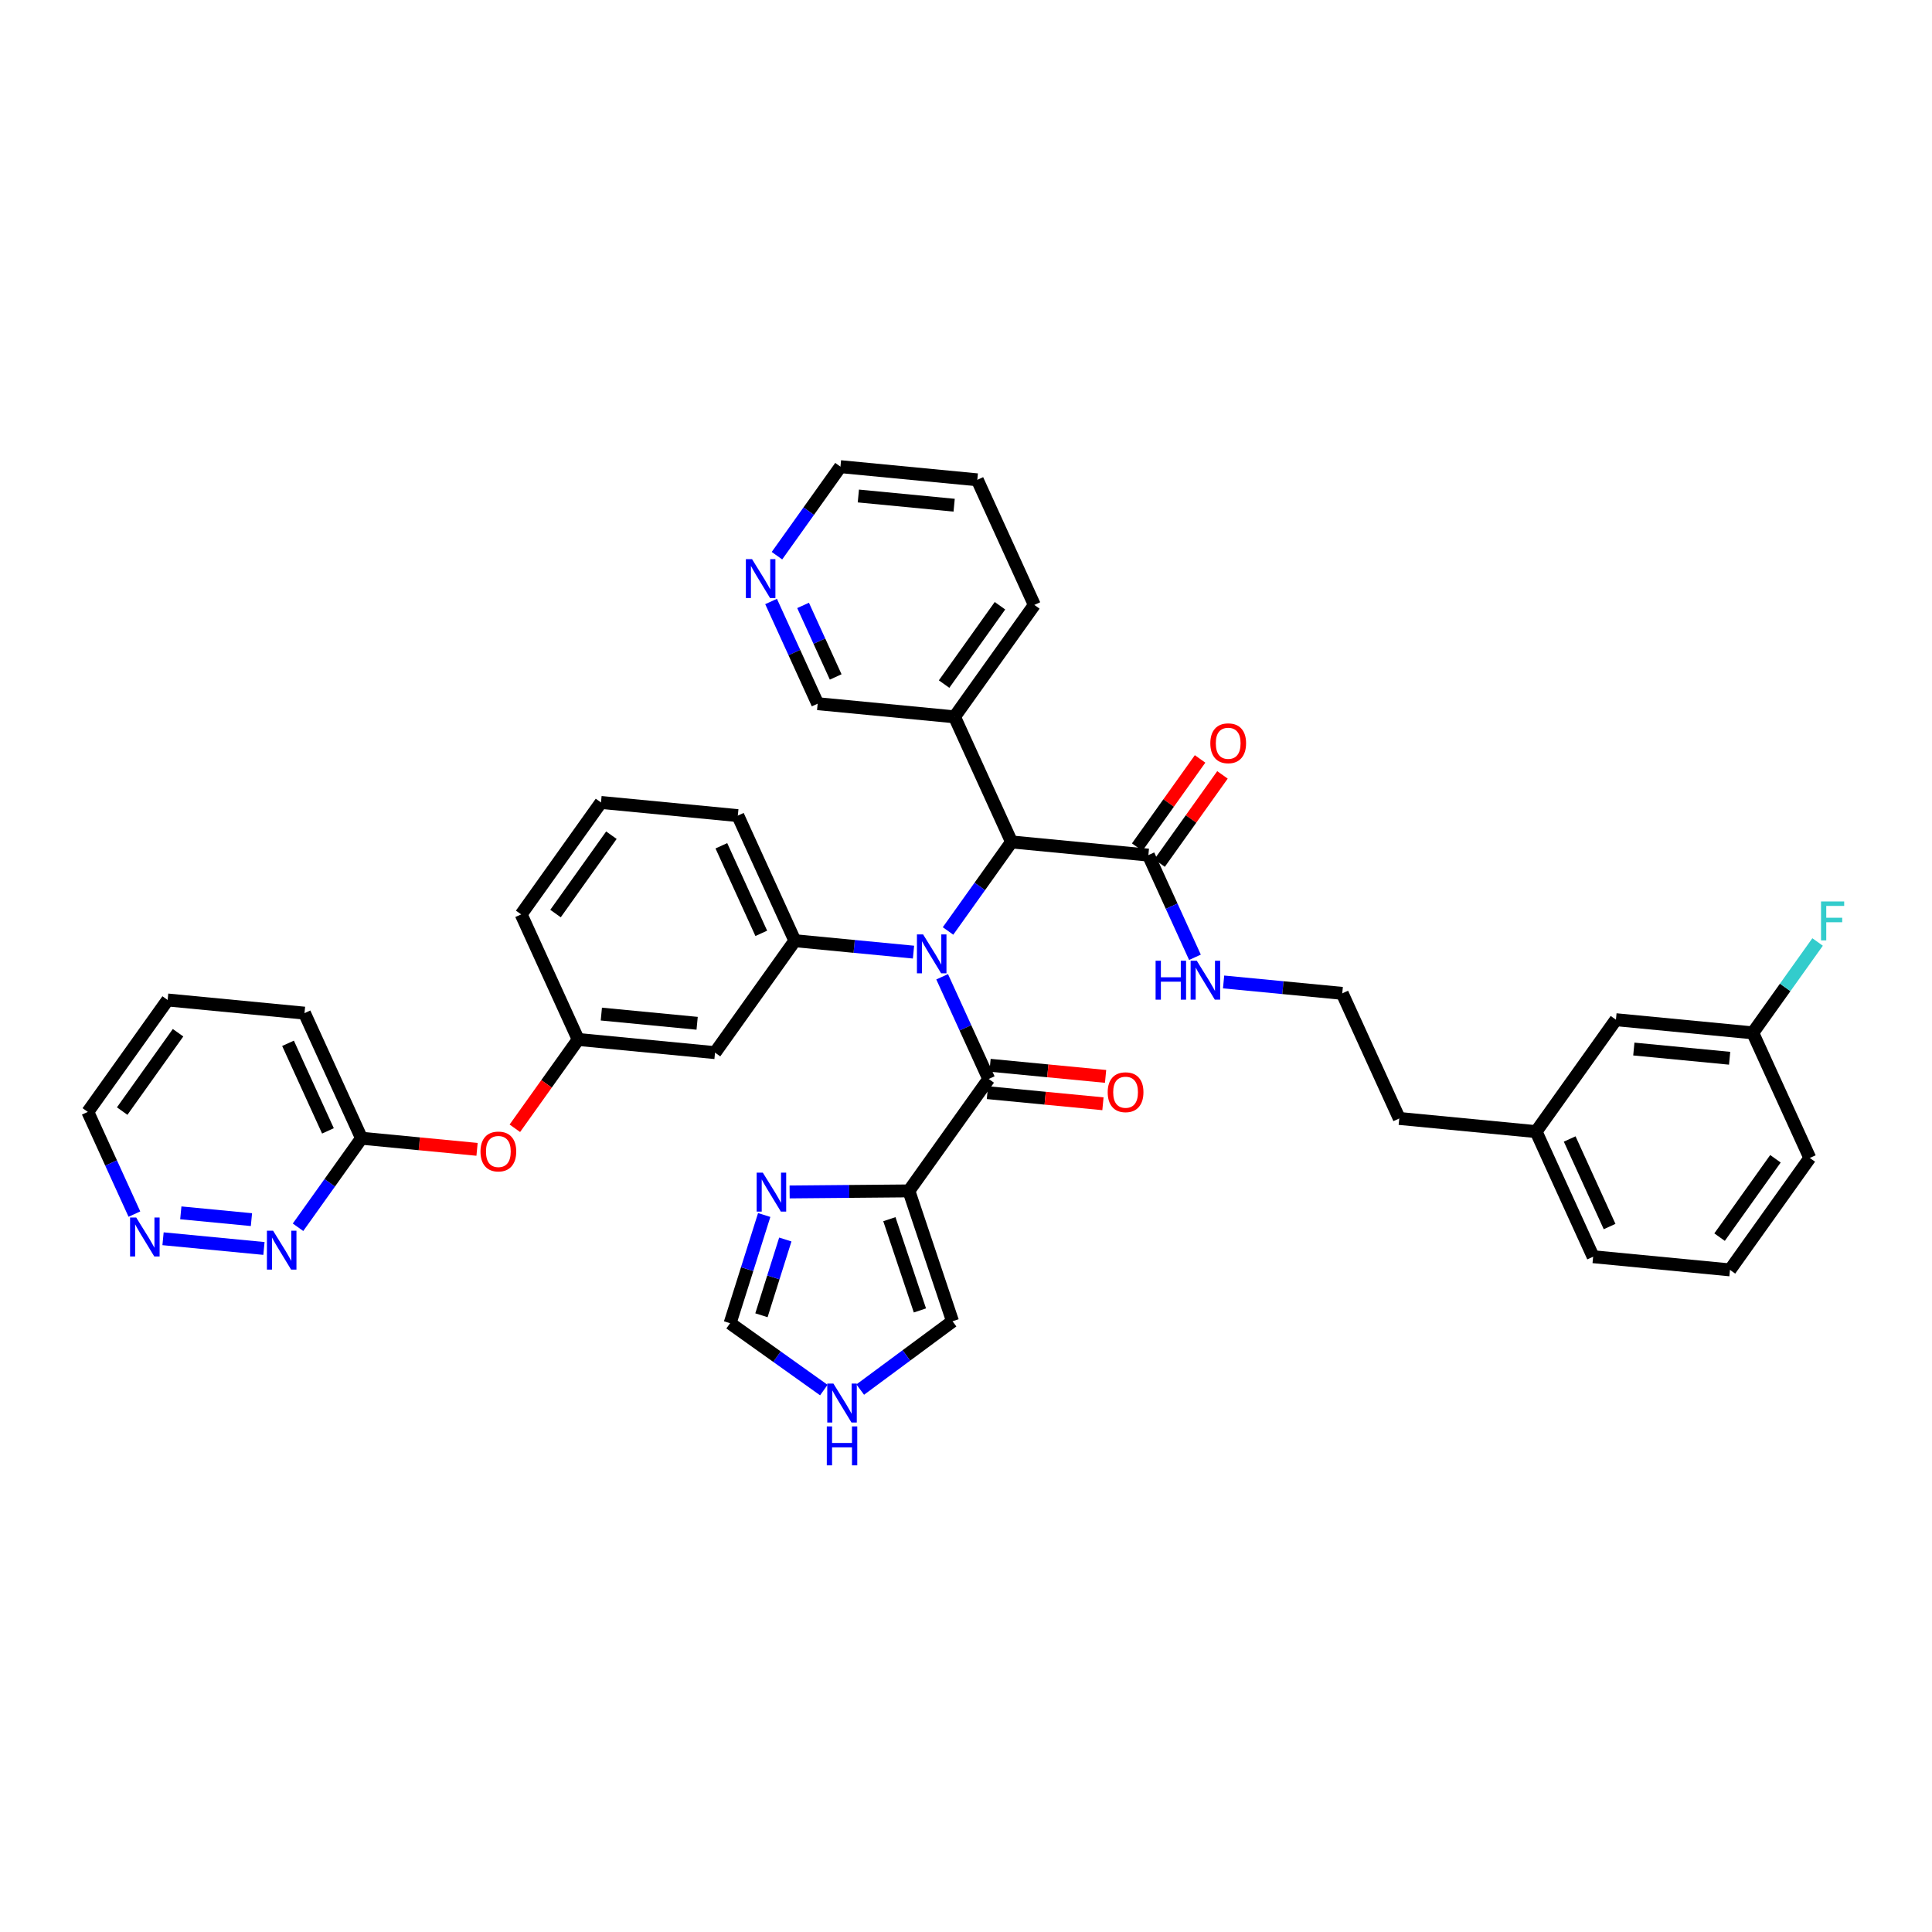 <?xml version='1.0' encoding='iso-8859-1'?>
<svg version='1.1' baseProfile='full'
              xmlns='http://www.w3.org/2000/svg'
                      xmlns:rdkit='http://www.rdkit.org/xml'
                      xmlns:xlink='http://www.w3.org/1999/xlink'
                  xml:space='preserve'
width='300px' height='300px' viewBox='0 0 300 300'>
<!-- END OF HEADER -->
<rect style='opacity:1.0;fill:#FFFFFF;stroke:none' width='300' height='300' x='0' y='0'> </rect>
<rect style='opacity:1.0;fill:#FFFFFF;stroke:none' width='300' height='300' x='0' y='0'> </rect>
<path class='bond-0 atom-0 atom-1' d='M 186.348,117.845 L 181.464,124.693' style='fill:none;fill-rule:evenodd;stroke:#FF0000;stroke-width:2.0px;stroke-linecap:butt;stroke-linejoin:miter;stroke-opacity:1' />
<path class='bond-0 atom-0 atom-1' d='M 181.464,124.693 L 176.581,131.541' style='fill:none;fill-rule:evenodd;stroke:#000000;stroke-width:2.0px;stroke-linecap:butt;stroke-linejoin:miter;stroke-opacity:1' />
<path class='bond-0 atom-0 atom-1' d='M 189.824,120.324 L 184.94,127.172' style='fill:none;fill-rule:evenodd;stroke:#FF0000;stroke-width:2.0px;stroke-linecap:butt;stroke-linejoin:miter;stroke-opacity:1' />
<path class='bond-0 atom-0 atom-1' d='M 184.94,127.172 L 180.057,134.02' style='fill:none;fill-rule:evenodd;stroke:#000000;stroke-width:2.0px;stroke-linecap:butt;stroke-linejoin:miter;stroke-opacity:1' />
<path class='bond-1 atom-1 atom-2' d='M 178.319,132.78 L 181.935,140.714' style='fill:none;fill-rule:evenodd;stroke:#000000;stroke-width:2.0px;stroke-linecap:butt;stroke-linejoin:miter;stroke-opacity:1' />
<path class='bond-1 atom-1 atom-2' d='M 181.935,140.714 L 185.552,148.648' style='fill:none;fill-rule:evenodd;stroke:#0000FF;stroke-width:2.0px;stroke-linecap:butt;stroke-linejoin:miter;stroke-opacity:1' />
<path class='bond-11 atom-1 atom-12' d='M 178.319,132.78 L 157.069,130.736' style='fill:none;fill-rule:evenodd;stroke:#000000;stroke-width:2.0px;stroke-linecap:butt;stroke-linejoin:miter;stroke-opacity:1' />
<path class='bond-2 atom-2 atom-3' d='M 189.999,152.477 L 199.211,153.363' style='fill:none;fill-rule:evenodd;stroke:#0000FF;stroke-width:2.0px;stroke-linecap:butt;stroke-linejoin:miter;stroke-opacity:1' />
<path class='bond-2 atom-2 atom-3' d='M 199.211,153.363 L 208.423,154.249' style='fill:none;fill-rule:evenodd;stroke:#000000;stroke-width:2.0px;stroke-linecap:butt;stroke-linejoin:miter;stroke-opacity:1' />
<path class='bond-3 atom-3 atom-4' d='M 208.423,154.249 L 217.277,173.674' style='fill:none;fill-rule:evenodd;stroke:#000000;stroke-width:2.0px;stroke-linecap:butt;stroke-linejoin:miter;stroke-opacity:1' />
<path class='bond-4 atom-4 atom-5' d='M 217.277,173.674 L 238.526,175.718' style='fill:none;fill-rule:evenodd;stroke:#000000;stroke-width:2.0px;stroke-linecap:butt;stroke-linejoin:miter;stroke-opacity:1' />
<path class='bond-5 atom-5 atom-6' d='M 238.526,175.718 L 247.381,195.143' style='fill:none;fill-rule:evenodd;stroke:#000000;stroke-width:2.0px;stroke-linecap:butt;stroke-linejoin:miter;stroke-opacity:1' />
<path class='bond-5 atom-5 atom-6' d='M 243.74,176.861 L 249.938,190.458' style='fill:none;fill-rule:evenodd;stroke:#000000;stroke-width:2.0px;stroke-linecap:butt;stroke-linejoin:miter;stroke-opacity:1' />
<path class='bond-39 atom-11 atom-5' d='M 250.922,158.338 L 238.526,175.718' style='fill:none;fill-rule:evenodd;stroke:#000000;stroke-width:2.0px;stroke-linecap:butt;stroke-linejoin:miter;stroke-opacity:1' />
<path class='bond-6 atom-6 atom-7' d='M 247.381,195.143 L 268.63,197.187' style='fill:none;fill-rule:evenodd;stroke:#000000;stroke-width:2.0px;stroke-linecap:butt;stroke-linejoin:miter;stroke-opacity:1' />
<path class='bond-7 atom-7 atom-8' d='M 268.63,197.187 L 281.025,179.807' style='fill:none;fill-rule:evenodd;stroke:#000000;stroke-width:2.0px;stroke-linecap:butt;stroke-linejoin:miter;stroke-opacity:1' />
<path class='bond-7 atom-7 atom-8' d='M 267.014,192.101 L 275.69,179.935' style='fill:none;fill-rule:evenodd;stroke:#000000;stroke-width:2.0px;stroke-linecap:butt;stroke-linejoin:miter;stroke-opacity:1' />
<path class='bond-8 atom-8 atom-9' d='M 281.025,179.807 L 272.171,160.382' style='fill:none;fill-rule:evenodd;stroke:#000000;stroke-width:2.0px;stroke-linecap:butt;stroke-linejoin:miter;stroke-opacity:1' />
<path class='bond-9 atom-9 atom-10' d='M 272.171,160.382 L 277.203,153.326' style='fill:none;fill-rule:evenodd;stroke:#000000;stroke-width:2.0px;stroke-linecap:butt;stroke-linejoin:miter;stroke-opacity:1' />
<path class='bond-9 atom-9 atom-10' d='M 277.203,153.326 L 282.235,146.27' style='fill:none;fill-rule:evenodd;stroke:#33CCCC;stroke-width:2.0px;stroke-linecap:butt;stroke-linejoin:miter;stroke-opacity:1' />
<path class='bond-10 atom-9 atom-11' d='M 272.171,160.382 L 250.922,158.338' style='fill:none;fill-rule:evenodd;stroke:#000000;stroke-width:2.0px;stroke-linecap:butt;stroke-linejoin:miter;stroke-opacity:1' />
<path class='bond-10 atom-9 atom-11' d='M 268.575,164.325 L 253.7,162.894' style='fill:none;fill-rule:evenodd;stroke:#000000;stroke-width:2.0px;stroke-linecap:butt;stroke-linejoin:miter;stroke-opacity:1' />
<path class='bond-12 atom-12 atom-13' d='M 157.069,130.736 L 148.215,111.311' style='fill:none;fill-rule:evenodd;stroke:#000000;stroke-width:2.0px;stroke-linecap:butt;stroke-linejoin:miter;stroke-opacity:1' />
<path class='bond-18 atom-12 atom-19' d='M 157.069,130.736 L 152.14,137.648' style='fill:none;fill-rule:evenodd;stroke:#000000;stroke-width:2.0px;stroke-linecap:butt;stroke-linejoin:miter;stroke-opacity:1' />
<path class='bond-18 atom-12 atom-19' d='M 152.14,137.648 L 147.21,144.56' style='fill:none;fill-rule:evenodd;stroke:#0000FF;stroke-width:2.0px;stroke-linecap:butt;stroke-linejoin:miter;stroke-opacity:1' />
<path class='bond-13 atom-13 atom-14' d='M 148.215,111.311 L 160.61,93.931' style='fill:none;fill-rule:evenodd;stroke:#000000;stroke-width:2.0px;stroke-linecap:butt;stroke-linejoin:miter;stroke-opacity:1' />
<path class='bond-13 atom-13 atom-14' d='M 146.598,106.225 L 155.275,94.059' style='fill:none;fill-rule:evenodd;stroke:#000000;stroke-width:2.0px;stroke-linecap:butt;stroke-linejoin:miter;stroke-opacity:1' />
<path class='bond-40 atom-18 atom-13' d='M 126.965,109.267 L 148.215,111.311' style='fill:none;fill-rule:evenodd;stroke:#000000;stroke-width:2.0px;stroke-linecap:butt;stroke-linejoin:miter;stroke-opacity:1' />
<path class='bond-14 atom-14 atom-15' d='M 160.61,93.931 L 151.755,74.506' style='fill:none;fill-rule:evenodd;stroke:#000000;stroke-width:2.0px;stroke-linecap:butt;stroke-linejoin:miter;stroke-opacity:1' />
<path class='bond-15 atom-15 atom-16' d='M 151.755,74.506 L 130.506,72.462' style='fill:none;fill-rule:evenodd;stroke:#000000;stroke-width:2.0px;stroke-linecap:butt;stroke-linejoin:miter;stroke-opacity:1' />
<path class='bond-15 atom-15 atom-16' d='M 148.159,78.449 L 133.285,77.018' style='fill:none;fill-rule:evenodd;stroke:#000000;stroke-width:2.0px;stroke-linecap:butt;stroke-linejoin:miter;stroke-opacity:1' />
<path class='bond-16 atom-16 atom-17' d='M 130.506,72.462 L 125.577,79.374' style='fill:none;fill-rule:evenodd;stroke:#000000;stroke-width:2.0px;stroke-linecap:butt;stroke-linejoin:miter;stroke-opacity:1' />
<path class='bond-16 atom-16 atom-17' d='M 125.577,79.374 L 120.647,86.286' style='fill:none;fill-rule:evenodd;stroke:#0000FF;stroke-width:2.0px;stroke-linecap:butt;stroke-linejoin:miter;stroke-opacity:1' />
<path class='bond-17 atom-17 atom-18' d='M 119.732,93.399 L 123.349,101.333' style='fill:none;fill-rule:evenodd;stroke:#0000FF;stroke-width:2.0px;stroke-linecap:butt;stroke-linejoin:miter;stroke-opacity:1' />
<path class='bond-17 atom-17 atom-18' d='M 123.349,101.333 L 126.965,109.267' style='fill:none;fill-rule:evenodd;stroke:#000000;stroke-width:2.0px;stroke-linecap:butt;stroke-linejoin:miter;stroke-opacity:1' />
<path class='bond-17 atom-17 atom-18' d='M 124.702,94.008 L 127.234,99.562' style='fill:none;fill-rule:evenodd;stroke:#0000FF;stroke-width:2.0px;stroke-linecap:butt;stroke-linejoin:miter;stroke-opacity:1' />
<path class='bond-17 atom-17 atom-18' d='M 127.234,99.562 L 129.765,105.116' style='fill:none;fill-rule:evenodd;stroke:#000000;stroke-width:2.0px;stroke-linecap:butt;stroke-linejoin:miter;stroke-opacity:1' />
<path class='bond-19 atom-19 atom-20' d='M 146.295,151.673 L 149.912,159.607' style='fill:none;fill-rule:evenodd;stroke:#0000FF;stroke-width:2.0px;stroke-linecap:butt;stroke-linejoin:miter;stroke-opacity:1' />
<path class='bond-19 atom-19 atom-20' d='M 149.912,159.607 L 153.528,167.541' style='fill:none;fill-rule:evenodd;stroke:#000000;stroke-width:2.0px;stroke-linecap:butt;stroke-linejoin:miter;stroke-opacity:1' />
<path class='bond-26 atom-19 atom-27' d='M 141.848,147.845 L 132.636,146.958' style='fill:none;fill-rule:evenodd;stroke:#0000FF;stroke-width:2.0px;stroke-linecap:butt;stroke-linejoin:miter;stroke-opacity:1' />
<path class='bond-26 atom-19 atom-27' d='M 132.636,146.958 L 123.425,146.072' style='fill:none;fill-rule:evenodd;stroke:#000000;stroke-width:2.0px;stroke-linecap:butt;stroke-linejoin:miter;stroke-opacity:1' />
<path class='bond-20 atom-20 atom-21' d='M 153.324,169.666 L 162.294,170.529' style='fill:none;fill-rule:evenodd;stroke:#000000;stroke-width:2.0px;stroke-linecap:butt;stroke-linejoin:miter;stroke-opacity:1' />
<path class='bond-20 atom-20 atom-21' d='M 162.294,170.529 L 171.265,171.392' style='fill:none;fill-rule:evenodd;stroke:#FF0000;stroke-width:2.0px;stroke-linecap:butt;stroke-linejoin:miter;stroke-opacity:1' />
<path class='bond-20 atom-20 atom-21' d='M 153.733,165.416 L 162.703,166.279' style='fill:none;fill-rule:evenodd;stroke:#000000;stroke-width:2.0px;stroke-linecap:butt;stroke-linejoin:miter;stroke-opacity:1' />
<path class='bond-20 atom-20 atom-21' d='M 162.703,166.279 L 171.674,167.142' style='fill:none;fill-rule:evenodd;stroke:#FF0000;stroke-width:2.0px;stroke-linecap:butt;stroke-linejoin:miter;stroke-opacity:1' />
<path class='bond-21 atom-20 atom-22' d='M 153.528,167.541 L 141.133,184.922' style='fill:none;fill-rule:evenodd;stroke:#000000;stroke-width:2.0px;stroke-linecap:butt;stroke-linejoin:miter;stroke-opacity:1' />
<path class='bond-22 atom-22 atom-23' d='M 141.133,184.922 L 147.909,205.166' style='fill:none;fill-rule:evenodd;stroke:#000000;stroke-width:2.0px;stroke-linecap:butt;stroke-linejoin:miter;stroke-opacity:1' />
<path class='bond-22 atom-22 atom-23' d='M 138.101,189.313 L 142.844,203.484' style='fill:none;fill-rule:evenodd;stroke:#000000;stroke-width:2.0px;stroke-linecap:butt;stroke-linejoin:miter;stroke-opacity:1' />
<path class='bond-41 atom-26 atom-22' d='M 122.613,185.085 L 131.873,185.003' style='fill:none;fill-rule:evenodd;stroke:#0000FF;stroke-width:2.0px;stroke-linecap:butt;stroke-linejoin:miter;stroke-opacity:1' />
<path class='bond-41 atom-26 atom-22' d='M 131.873,185.003 L 141.133,184.922' style='fill:none;fill-rule:evenodd;stroke:#000000;stroke-width:2.0px;stroke-linecap:butt;stroke-linejoin:miter;stroke-opacity:1' />
<path class='bond-23 atom-23 atom-24' d='M 147.909,205.166 L 140.742,210.469' style='fill:none;fill-rule:evenodd;stroke:#000000;stroke-width:2.0px;stroke-linecap:butt;stroke-linejoin:miter;stroke-opacity:1' />
<path class='bond-23 atom-23 atom-24' d='M 140.742,210.469 L 133.576,215.773' style='fill:none;fill-rule:evenodd;stroke:#0000FF;stroke-width:2.0px;stroke-linecap:butt;stroke-linejoin:miter;stroke-opacity:1' />
<path class='bond-24 atom-24 atom-25' d='M 127.923,215.849 L 120.646,210.66' style='fill:none;fill-rule:evenodd;stroke:#0000FF;stroke-width:2.0px;stroke-linecap:butt;stroke-linejoin:miter;stroke-opacity:1' />
<path class='bond-24 atom-24 atom-25' d='M 120.646,210.66 L 113.369,205.47' style='fill:none;fill-rule:evenodd;stroke:#000000;stroke-width:2.0px;stroke-linecap:butt;stroke-linejoin:miter;stroke-opacity:1' />
<path class='bond-25 atom-25 atom-26' d='M 113.369,205.47 L 116.017,197.068' style='fill:none;fill-rule:evenodd;stroke:#000000;stroke-width:2.0px;stroke-linecap:butt;stroke-linejoin:miter;stroke-opacity:1' />
<path class='bond-25 atom-25 atom-26' d='M 116.017,197.068 L 118.666,188.666' style='fill:none;fill-rule:evenodd;stroke:#0000FF;stroke-width:2.0px;stroke-linecap:butt;stroke-linejoin:miter;stroke-opacity:1' />
<path class='bond-25 atom-25 atom-26' d='M 118.236,204.233 L 120.089,198.352' style='fill:none;fill-rule:evenodd;stroke:#000000;stroke-width:2.0px;stroke-linecap:butt;stroke-linejoin:miter;stroke-opacity:1' />
<path class='bond-25 atom-25 atom-26' d='M 120.089,198.352 L 121.943,192.47' style='fill:none;fill-rule:evenodd;stroke:#0000FF;stroke-width:2.0px;stroke-linecap:butt;stroke-linejoin:miter;stroke-opacity:1' />
<path class='bond-27 atom-27 atom-28' d='M 123.425,146.072 L 114.57,126.648' style='fill:none;fill-rule:evenodd;stroke:#000000;stroke-width:2.0px;stroke-linecap:butt;stroke-linejoin:miter;stroke-opacity:1' />
<path class='bond-27 atom-27 atom-28' d='M 118.211,144.929 L 112.013,131.332' style='fill:none;fill-rule:evenodd;stroke:#000000;stroke-width:2.0px;stroke-linecap:butt;stroke-linejoin:miter;stroke-opacity:1' />
<path class='bond-42 atom-39 atom-27' d='M 111.029,163.453 L 123.425,146.072' style='fill:none;fill-rule:evenodd;stroke:#000000;stroke-width:2.0px;stroke-linecap:butt;stroke-linejoin:miter;stroke-opacity:1' />
<path class='bond-28 atom-28 atom-29' d='M 114.57,126.648 L 93.321,124.603' style='fill:none;fill-rule:evenodd;stroke:#000000;stroke-width:2.0px;stroke-linecap:butt;stroke-linejoin:miter;stroke-opacity:1' />
<path class='bond-29 atom-29 atom-30' d='M 93.321,124.603 L 80.926,141.984' style='fill:none;fill-rule:evenodd;stroke:#000000;stroke-width:2.0px;stroke-linecap:butt;stroke-linejoin:miter;stroke-opacity:1' />
<path class='bond-29 atom-29 atom-30' d='M 94.938,129.689 L 86.261,141.856' style='fill:none;fill-rule:evenodd;stroke:#000000;stroke-width:2.0px;stroke-linecap:butt;stroke-linejoin:miter;stroke-opacity:1' />
<path class='bond-30 atom-30 atom-31' d='M 80.926,141.984 L 89.78,161.409' style='fill:none;fill-rule:evenodd;stroke:#000000;stroke-width:2.0px;stroke-linecap:butt;stroke-linejoin:miter;stroke-opacity:1' />
<path class='bond-31 atom-31 atom-32' d='M 89.78,161.409 L 84.863,168.303' style='fill:none;fill-rule:evenodd;stroke:#000000;stroke-width:2.0px;stroke-linecap:butt;stroke-linejoin:miter;stroke-opacity:1' />
<path class='bond-31 atom-31 atom-32' d='M 84.863,168.303 L 79.946,175.198' style='fill:none;fill-rule:evenodd;stroke:#FF0000;stroke-width:2.0px;stroke-linecap:butt;stroke-linejoin:miter;stroke-opacity:1' />
<path class='bond-38 atom-31 atom-39' d='M 89.78,161.409 L 111.029,163.453' style='fill:none;fill-rule:evenodd;stroke:#000000;stroke-width:2.0px;stroke-linecap:butt;stroke-linejoin:miter;stroke-opacity:1' />
<path class='bond-38 atom-31 atom-39' d='M 93.376,157.465 L 108.251,158.896' style='fill:none;fill-rule:evenodd;stroke:#000000;stroke-width:2.0px;stroke-linecap:butt;stroke-linejoin:miter;stroke-opacity:1' />
<path class='bond-32 atom-32 atom-33' d='M 74.076,178.471 L 65.106,177.608' style='fill:none;fill-rule:evenodd;stroke:#FF0000;stroke-width:2.0px;stroke-linecap:butt;stroke-linejoin:miter;stroke-opacity:1' />
<path class='bond-32 atom-32 atom-33' d='M 65.106,177.608 L 56.135,176.745' style='fill:none;fill-rule:evenodd;stroke:#000000;stroke-width:2.0px;stroke-linecap:butt;stroke-linejoin:miter;stroke-opacity:1' />
<path class='bond-33 atom-33 atom-34' d='M 56.135,176.745 L 47.281,157.32' style='fill:none;fill-rule:evenodd;stroke:#000000;stroke-width:2.0px;stroke-linecap:butt;stroke-linejoin:miter;stroke-opacity:1' />
<path class='bond-33 atom-33 atom-34' d='M 50.922,175.602 L 44.724,162.005' style='fill:none;fill-rule:evenodd;stroke:#000000;stroke-width:2.0px;stroke-linecap:butt;stroke-linejoin:miter;stroke-opacity:1' />
<path class='bond-43 atom-38 atom-33' d='M 46.277,190.569 L 51.206,183.657' style='fill:none;fill-rule:evenodd;stroke:#0000FF;stroke-width:2.0px;stroke-linecap:butt;stroke-linejoin:miter;stroke-opacity:1' />
<path class='bond-43 atom-38 atom-33' d='M 51.206,183.657 L 56.135,176.745' style='fill:none;fill-rule:evenodd;stroke:#000000;stroke-width:2.0px;stroke-linecap:butt;stroke-linejoin:miter;stroke-opacity:1' />
<path class='bond-34 atom-34 atom-35' d='M 47.281,157.32 L 26.032,155.276' style='fill:none;fill-rule:evenodd;stroke:#000000;stroke-width:2.0px;stroke-linecap:butt;stroke-linejoin:miter;stroke-opacity:1' />
<path class='bond-35 atom-35 atom-36' d='M 26.032,155.276 L 13.636,172.656' style='fill:none;fill-rule:evenodd;stroke:#000000;stroke-width:2.0px;stroke-linecap:butt;stroke-linejoin:miter;stroke-opacity:1' />
<path class='bond-35 atom-35 atom-36' d='M 27.648,160.362 L 18.972,172.528' style='fill:none;fill-rule:evenodd;stroke:#000000;stroke-width:2.0px;stroke-linecap:butt;stroke-linejoin:miter;stroke-opacity:1' />
<path class='bond-36 atom-36 atom-37' d='M 13.636,172.656 L 17.253,180.59' style='fill:none;fill-rule:evenodd;stroke:#000000;stroke-width:2.0px;stroke-linecap:butt;stroke-linejoin:miter;stroke-opacity:1' />
<path class='bond-36 atom-36 atom-37' d='M 17.253,180.59 L 20.87,188.525' style='fill:none;fill-rule:evenodd;stroke:#0000FF;stroke-width:2.0px;stroke-linecap:butt;stroke-linejoin:miter;stroke-opacity:1' />
<path class='bond-37 atom-37 atom-38' d='M 25.317,192.353 L 40.985,193.86' style='fill:none;fill-rule:evenodd;stroke:#0000FF;stroke-width:2.0px;stroke-linecap:butt;stroke-linejoin:miter;stroke-opacity:1' />
<path class='bond-37 atom-37 atom-38' d='M 28.076,188.329 L 39.044,189.384' style='fill:none;fill-rule:evenodd;stroke:#0000FF;stroke-width:2.0px;stroke-linecap:butt;stroke-linejoin:miter;stroke-opacity:1' />
<path  class='atom-0' d='M 187.939 115.417
Q 187.939 113.965, 188.656 113.154
Q 189.373 112.343, 190.714 112.343
Q 192.054 112.343, 192.772 113.154
Q 193.489 113.965, 193.489 115.417
Q 193.489 116.886, 192.763 117.722
Q 192.037 118.551, 190.714 118.551
Q 189.382 118.551, 188.656 117.722
Q 187.939 116.894, 187.939 115.417
M 190.714 117.868
Q 191.636 117.868, 192.131 117.253
Q 192.635 116.629, 192.635 115.417
Q 192.635 114.23, 192.131 113.632
Q 191.636 113.026, 190.714 113.026
Q 189.792 113.026, 189.288 113.624
Q 188.792 114.221, 188.792 115.417
Q 188.792 116.638, 189.288 117.253
Q 189.792 117.868, 190.714 117.868
' fill='#FF0000'/>
<path  class='atom-2' d='M 179.441 149.182
L 180.261 149.182
L 180.261 151.752
L 183.352 151.752
L 183.352 149.182
L 184.172 149.182
L 184.172 155.228
L 183.352 155.228
L 183.352 152.436
L 180.261 152.436
L 180.261 155.228
L 179.441 155.228
L 179.441 149.182
' fill='#0000FF'/>
<path  class='atom-2' d='M 185.837 149.182
L 187.818 152.384
Q 188.014 152.7, 188.33 153.272
Q 188.646 153.844, 188.663 153.879
L 188.663 149.182
L 189.466 149.182
L 189.466 155.228
L 188.638 155.228
L 186.511 151.727
Q 186.264 151.317, 185.999 150.847
Q 185.743 150.378, 185.666 150.232
L 185.666 155.228
L 184.88 155.228
L 184.88 149.182
L 185.837 149.182
' fill='#0000FF'/>
<path  class='atom-10' d='M 282.769 139.979
L 286.364 139.979
L 286.364 140.67
L 283.58 140.67
L 283.58 142.506
L 286.056 142.506
L 286.056 143.206
L 283.58 143.206
L 283.58 146.024
L 282.769 146.024
L 282.769 139.979
' fill='#33CCCC'/>
<path  class='atom-17' d='M 116.775 86.82
L 118.756 90.022
Q 118.952 90.338, 119.268 90.91
Q 119.584 91.482, 119.601 91.516
L 119.601 86.82
L 120.404 86.82
L 120.404 92.865
L 119.575 92.865
L 117.449 89.364
Q 117.201 88.954, 116.937 88.485
Q 116.681 88.015, 116.604 87.87
L 116.604 92.865
L 115.818 92.865
L 115.818 86.82
L 116.775 86.82
' fill='#0000FF'/>
<path  class='atom-19' d='M 143.338 145.094
L 145.319 148.296
Q 145.515 148.612, 145.831 149.184
Q 146.147 149.756, 146.164 149.79
L 146.164 145.094
L 146.967 145.094
L 146.967 151.139
L 146.139 151.139
L 144.012 147.638
Q 143.765 147.228, 143.5 146.759
Q 143.244 146.289, 143.167 146.144
L 143.167 151.139
L 142.381 151.139
L 142.381 145.094
L 143.338 145.094
' fill='#0000FF'/>
<path  class='atom-21' d='M 172.003 169.603
Q 172.003 168.151, 172.72 167.34
Q 173.437 166.528, 174.778 166.528
Q 176.119 166.528, 176.836 167.34
Q 177.553 168.151, 177.553 169.603
Q 177.553 171.071, 176.827 171.908
Q 176.102 172.736, 174.778 172.736
Q 173.446 172.736, 172.72 171.908
Q 172.003 171.08, 172.003 169.603
M 174.778 172.053
Q 175.7 172.053, 176.195 171.438
Q 176.699 170.815, 176.699 169.603
Q 176.699 168.416, 176.195 167.818
Q 175.7 167.212, 174.778 167.212
Q 173.856 167.212, 173.352 167.809
Q 172.857 168.407, 172.857 169.603
Q 172.857 170.824, 173.352 171.438
Q 173.856 172.053, 174.778 172.053
' fill='#FF0000'/>
<path  class='atom-24' d='M 129.413 214.842
L 131.394 218.044
Q 131.591 218.36, 131.907 218.932
Q 132.222 219.505, 132.24 219.539
L 132.24 214.842
L 133.042 214.842
L 133.042 220.888
L 132.214 220.888
L 130.088 217.387
Q 129.84 216.977, 129.575 216.507
Q 129.319 216.038, 129.242 215.893
L 129.242 220.888
L 128.457 220.888
L 128.457 214.842
L 129.413 214.842
' fill='#0000FF'/>
<path  class='atom-24' d='M 128.384 221.492
L 129.204 221.492
L 129.204 224.063
L 132.295 224.063
L 132.295 221.492
L 133.115 221.492
L 133.115 227.538
L 132.295 227.538
L 132.295 224.746
L 129.204 224.746
L 129.204 227.538
L 128.384 227.538
L 128.384 221.492
' fill='#0000FF'/>
<path  class='atom-26' d='M 118.45 182.087
L 120.431 185.289
Q 120.628 185.605, 120.944 186.177
Q 121.26 186.749, 121.277 186.784
L 121.277 182.087
L 122.079 182.087
L 122.079 188.133
L 121.251 188.133
L 119.125 184.632
Q 118.877 184.222, 118.612 183.752
Q 118.356 183.283, 118.279 183.137
L 118.279 188.133
L 117.494 188.133
L 117.494 182.087
L 118.45 182.087
' fill='#0000FF'/>
<path  class='atom-32' d='M 74.61 178.806
Q 74.61 177.354, 75.327 176.543
Q 76.044 175.732, 77.385 175.732
Q 78.725 175.732, 79.443 176.543
Q 80.16 177.354, 80.16 178.806
Q 80.16 180.275, 79.434 181.112
Q 78.708 181.94, 77.385 181.94
Q 76.053 181.94, 75.327 181.112
Q 74.61 180.283, 74.61 178.806
M 77.385 181.257
Q 78.307 181.257, 78.802 180.642
Q 79.306 180.019, 79.306 178.806
Q 79.306 177.619, 78.802 177.021
Q 78.307 176.415, 77.385 176.415
Q 76.463 176.415, 75.959 177.013
Q 75.464 177.611, 75.464 178.806
Q 75.464 180.027, 75.959 180.642
Q 76.463 181.257, 77.385 181.257
' fill='#FF0000'/>
<path  class='atom-37' d='M 21.154 189.058
L 23.136 192.26
Q 23.332 192.576, 23.648 193.148
Q 23.964 193.721, 23.981 193.755
L 23.981 189.058
L 24.784 189.058
L 24.784 195.104
L 23.955 195.104
L 21.829 191.603
Q 21.581 191.193, 21.317 190.723
Q 21.061 190.254, 20.984 190.109
L 20.984 195.104
L 20.198 195.104
L 20.198 189.058
L 21.154 189.058
' fill='#0000FF'/>
<path  class='atom-38' d='M 42.404 191.102
L 44.385 194.305
Q 44.581 194.621, 44.897 195.193
Q 45.213 195.765, 45.23 195.799
L 45.23 191.102
L 46.033 191.102
L 46.033 197.148
L 45.205 197.148
L 43.078 193.647
Q 42.831 193.237, 42.566 192.768
Q 42.31 192.298, 42.233 192.153
L 42.233 197.148
L 41.447 197.148
L 41.447 191.102
L 42.404 191.102
' fill='#0000FF'/>
</svg>

